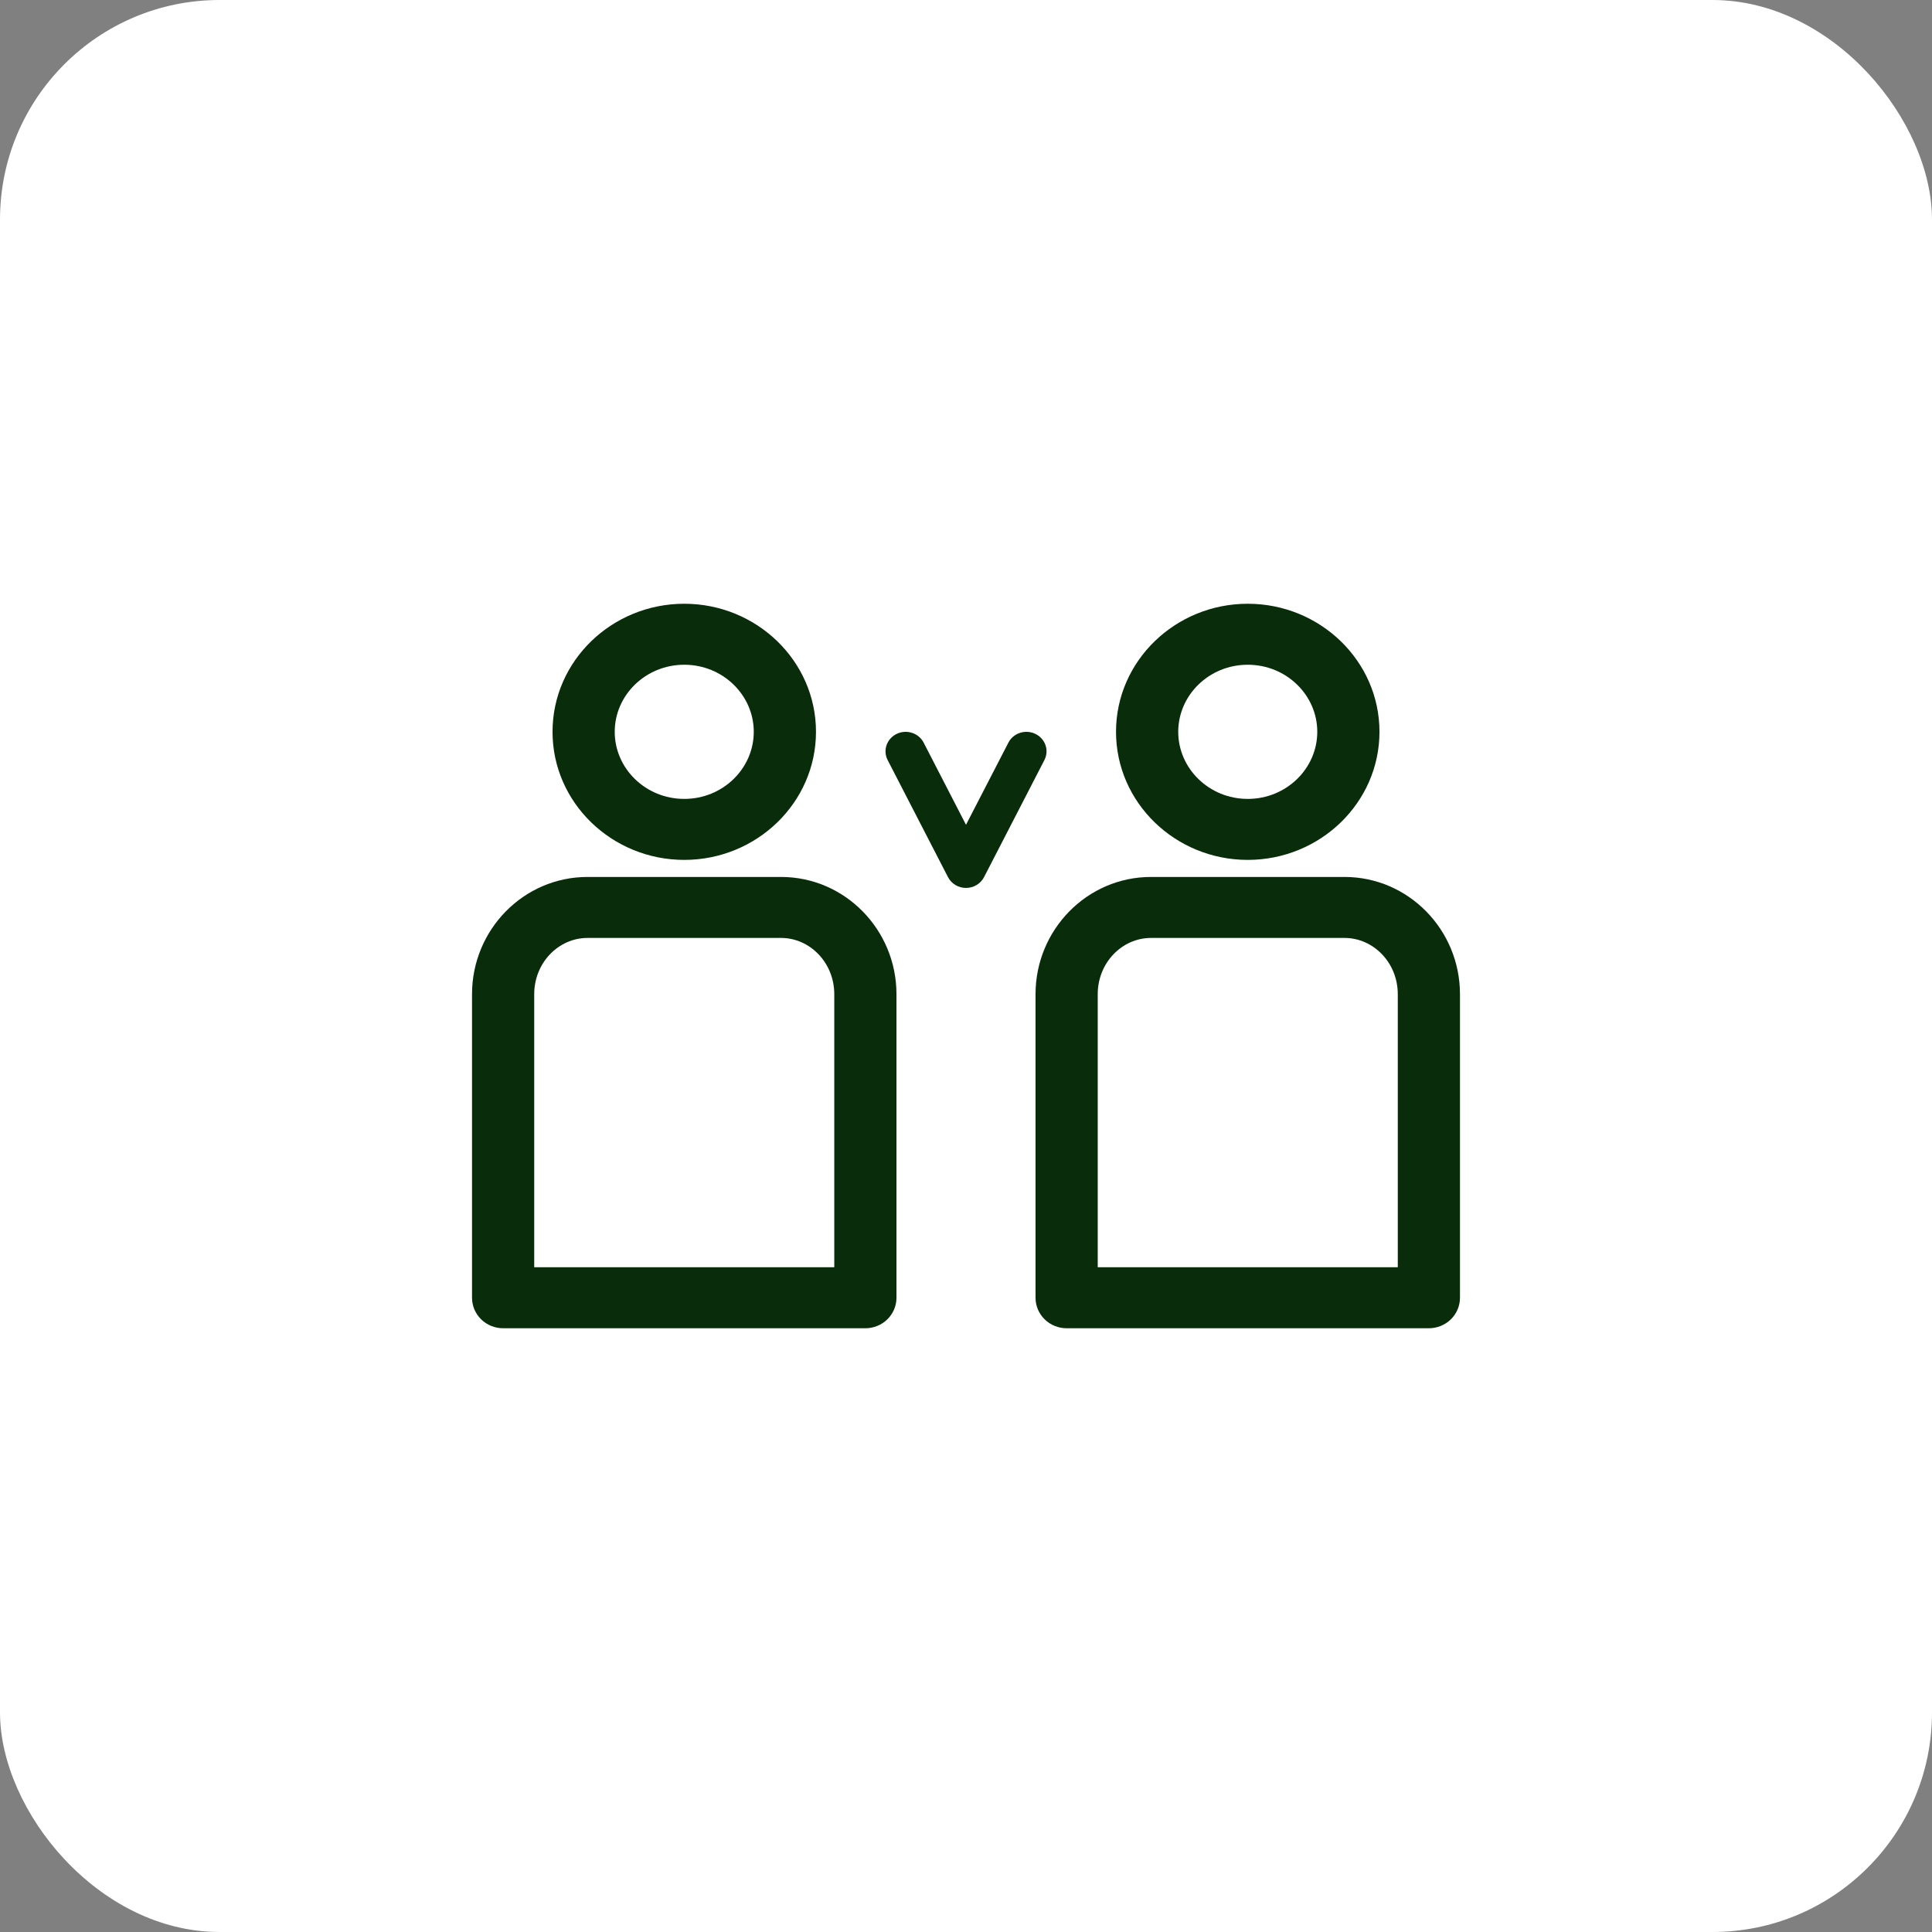 <svg width="88" height="88" viewBox="0 0 88 88" fill="none" xmlns="http://www.w3.org/2000/svg">
<rect x="0" y="0" width="88" height="88" fill="#808080" stroke="none"/>
<rect width="88" height="88" rx="10" fill="white"/>
<path fill-rule="evenodd" clip-rule="evenodd" d="M25.167 33.333C25.167 30.102 27.873 27.5 31.167 27.5C34.461 27.5 37.167 30.102 37.167 33.333C37.167 36.564 34.461 39.167 31.167 39.167C27.873 39.167 25.167 36.564 25.167 33.333ZM31.167 30.278C29.406 30.278 28 31.663 28 33.333C28 35.004 29.406 36.389 31.167 36.389C32.927 36.389 34.333 35.004 34.333 33.333C34.333 31.663 32.927 30.278 31.167 30.278Z" fill="#092D0B"/>
<path fill-rule="evenodd" clip-rule="evenodd" d="M50.833 33.333C50.833 30.102 53.539 27.5 56.833 27.5C60.127 27.5 62.833 30.102 62.833 33.333C62.833 36.564 60.127 39.167 56.833 39.167C53.539 39.167 50.833 36.564 50.833 33.333ZM56.833 30.278C55.073 30.278 53.667 31.663 53.667 33.333C53.667 35.004 55.073 36.389 56.833 36.389C58.594 36.389 60 35.004 60 33.333C60 31.663 58.594 30.278 56.833 30.278Z" fill="#092D0B"/>
<path fill-rule="evenodd" clip-rule="evenodd" d="M21.5 45.284C21.5 42.347 23.85 39.944 26.758 39.944H35.576C38.483 39.944 40.833 42.347 40.833 45.284V59.111C40.833 59.484 40.68 59.839 40.413 60.099C40.146 60.357 39.788 60.5 39.417 60.5H22.917C22.546 60.5 22.187 60.357 21.92 60.099C21.653 59.839 21.5 59.484 21.5 59.111V45.284ZM26.758 42.722C25.443 42.722 24.333 43.849 24.333 45.284V57.722H38V45.284C38 43.849 36.89 42.722 35.576 42.722H26.758Z" fill="#092D0B"/>
<path fill-rule="evenodd" clip-rule="evenodd" d="M47.167 45.284C47.167 42.347 49.517 39.944 52.424 39.944H61.242C64.15 39.944 66.5 42.347 66.5 45.284V59.111C66.5 59.484 66.347 59.839 66.08 60.099C65.813 60.357 65.454 60.5 65.083 60.5H48.583C48.212 60.5 47.854 60.357 47.587 60.099C47.32 59.839 47.167 59.484 47.167 59.111V45.284ZM52.424 42.722C51.11 42.722 50 43.849 50 45.284V57.722H63.667V45.284C63.667 43.849 62.557 42.722 61.242 42.722H52.424Z" fill="#092D0B"/>
<path d="M43.519 40.312C43.663 40.398 43.83 40.444 44 40.444C44.17 40.444 44.337 40.398 44.482 40.312C44.627 40.225 44.745 40.101 44.821 39.954L47.571 34.62C47.68 34.409 47.698 34.165 47.621 33.941C47.544 33.718 47.378 33.533 47.161 33.428C46.943 33.322 46.691 33.305 46.461 33.38C46.23 33.454 46.039 33.615 45.931 33.826L44 37.568L42.071 33.826C42.018 33.721 41.943 33.628 41.852 33.552C41.761 33.475 41.656 33.417 41.541 33.38C41.427 33.343 41.307 33.328 41.186 33.336C41.066 33.344 40.949 33.375 40.841 33.428C40.733 33.48 40.638 33.552 40.559 33.64C40.48 33.728 40.419 33.831 40.381 33.941C40.343 34.052 40.328 34.169 40.336 34.286C40.345 34.402 40.377 34.516 40.431 34.62L43.181 39.954C43.257 40.101 43.374 40.225 43.519 40.312Z" fill="#092D0B"/>
</svg>
